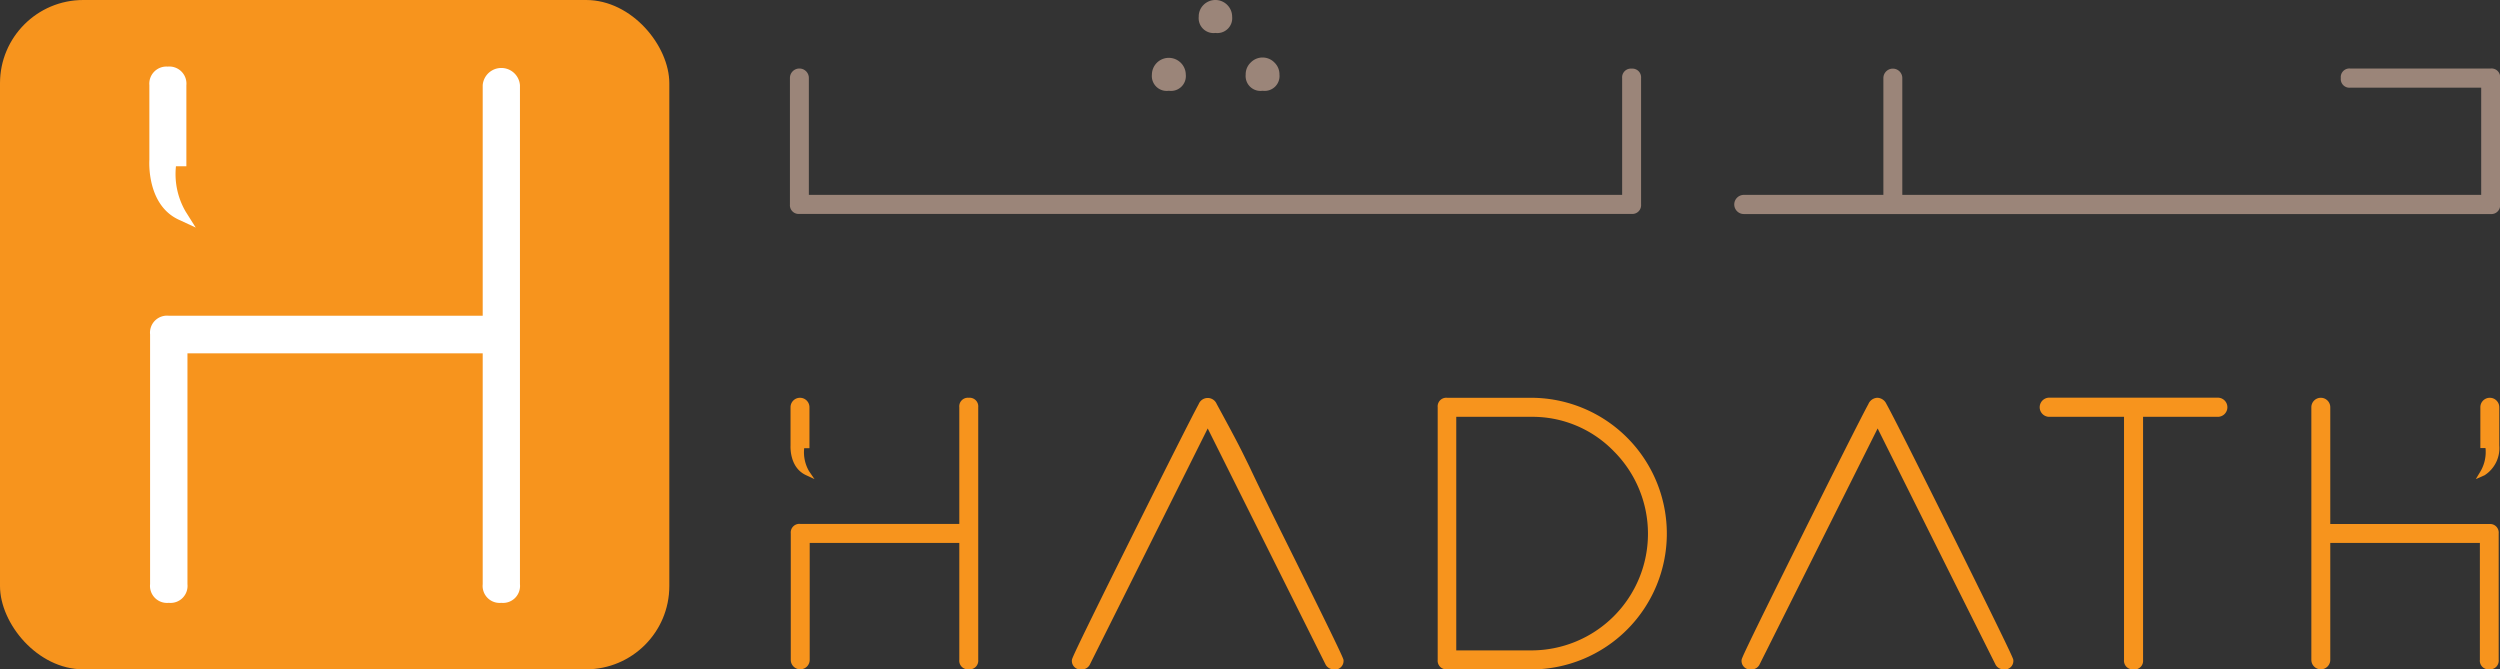 <svg xmlns="http://www.w3.org/2000/svg" viewBox="0 0 208.72 55.88"><rect x="0" y="0" width="208.72" height="55.88" fill="#333333" stroke="none"/><title>Asset 1</title><g id="Layer_2" data-name="Layer 2"><g id="Layer_1-2" data-name="Layer 1"><path d="M207.83,55.88a.72.72,0,0,1-.79-.79V45.33H194.55v9.76a.79.79,0,0,1-1.58,0V34a.79.79,0,0,1,1.58,0v9.75h13.27a.72.72,0,0,1,.79.79V55.09a.72.72,0,0,1-.79.79" style="fill:#f7941d"/><path d="M206.7,40l.41-.68a3.2,3.2,0,0,0,.4-1.91h-.43V34a.79.79,0,0,1,1.58,0v3.18a2.69,2.69,0,0,1-1.23,2.5Z" style="fill:#f7941d"/><path d="M111.35,55.88a.75.75,0,0,1-.69-.42l-9.83-19.69L91,55.46a.74.74,0,0,1-.69.43.72.72,0,0,1-.82-.77c0-.12,0-.25,4.9-10.11,3.15-6.33,5.12-10.23,5.69-11.28a.81.81,0,0,1,1.5,0c1.95,3.58,2,3.75,2.69,5.14.44.93,1.18,2.49,3,6.15,4.9,9.86,4.9,10,4.9,10.11a.73.73,0,0,1-.83.77" style="fill:#f7941d"/><path d="M127.82,55.88h-7a.72.72,0,0,1-.79-.79V34a.72.72,0,0,1,.79-.79h7a11.34,11.34,0,0,1,11.34,11.34,11.34,11.34,0,0,1-11.34,11.34m-6.24-1.59h6.24a9.74,9.74,0,0,0,6.9-16.64,9.45,9.45,0,0,0-6.9-2.86h-6.24Z" style="fill:#f7941d"/><path d="M167.28,55.88a.74.74,0,0,1-.69-.42l-3.31-6.62-6.52-13.07-9.85,19.69a.74.74,0,0,1-.69.43.72.72,0,0,1-.82-.77c0-.12,0-.25,4.9-10.11,3.15-6.33,5.12-10.23,5.69-11.28a.85.85,0,0,1,.74-.52.86.86,0,0,1,.76.51c.56,1,2.48,4.83,5.7,11.29,4.9,9.88,4.9,10,4.9,10.11a.72.72,0,0,1-.82.77" style="fill:#f7941d"/><path d="M178.12,55.88a.72.72,0,0,1-.79-.79V34.8h-6.24a.8.8,0,0,1,0-1.6h14.07a.8.8,0,0,1,0,1.6h-6.24v20.3a.72.72,0,0,1-.79.79" style="fill:#f7941d"/><path d="M80.88,55.88a.72.72,0,0,1-.79-.79V45.33H67.6v9.76a.79.79,0,0,1-1.58,0V44.53a.72.72,0,0,1,.79-.79H80.09V34a.72.72,0,0,1,.79-.79.72.72,0,0,1,.79.79V55.09a.72.72,0,0,1-.79.79" style="fill:#f7941d"/><path d="M68,40l-.73-.34C65.88,39,66,37.23,66,37.16V34a.79.79,0,0,1,1.58,0v3.42h-.44a3.15,3.15,0,0,0,.4,1.91Z" style="fill:#f7941d"/><path d="M207.94,5.72H196.21a.72.72,0,0,0-.78.8.72.72,0,0,0,.78.8h10.94v8.95H158.82V6.52a.79.79,0,1,0-1.58,0v9.75H145.59a.8.8,0,0,0,0,1.6h62.35a.73.73,0,0,0,.79-.79V6.51a.72.72,0,0,0-.79-.79" style="fill:#9b8579"/><path d="M136.22,5.73a.73.73,0,0,0-.79.79v9.75H67.53V6.51a.79.79,0,0,0-1.58,0V17.07a.73.73,0,0,0,.79.79h69.48a.73.73,0,0,0,.79-.79V6.52a.73.73,0,0,0-.79-.79" style="fill:#9b8579"/><path d="M97.57,7.58a1.24,1.24,0,0,1-1.4-1.35,1.41,1.41,0,0,1,1.4-1.4A1.42,1.42,0,0,1,99,6.23a1.24,1.24,0,0,1-1.4,1.35" style="fill:#9b8579"/><path d="M105.4,7.58A1.24,1.24,0,0,1,104,6.23a1.35,1.35,0,0,1,.41-1,1.38,1.38,0,0,1,2,0,1.37,1.37,0,0,1,.41,1,1.24,1.24,0,0,1-1.39,1.35" style="fill:#9b8579"/><path d="M101.48,2.75a1.24,1.24,0,0,1-1.4-1.35,1.35,1.35,0,0,1,.41-1,1.4,1.4,0,0,1,2.38,1,1.24,1.24,0,0,1-1.4,1.35" style="fill:#9b8579"/><rect width="55.88" height="55.88" rx="6.95" ry="6.95" style="fill:#f7941d"/><path d="M41.86,50.33a1.42,1.42,0,0,1-1.56-1.56V29.5H15.65V48.77a1.42,1.42,0,0,1-1.56,1.56,1.42,1.42,0,0,1-1.56-1.56l0-20.85a1.42,1.42,0,0,1,1.56-1.56H40.3V7.11a1.56,1.56,0,0,1,3.11,0V48.77a1.42,1.42,0,0,1-1.56,1.56" style="fill:#fff"/><path d="M16.34,19l-1.44-.67c-2.64-1.24-2.44-4.81-2.43-5V7.11A1.43,1.43,0,0,1,14,5.56a1.43,1.43,0,0,1,1.56,1.56v6.76h-.87a6.23,6.23,0,0,0,.8,3.77Z" style="fill:#fff"/></g></g></svg>